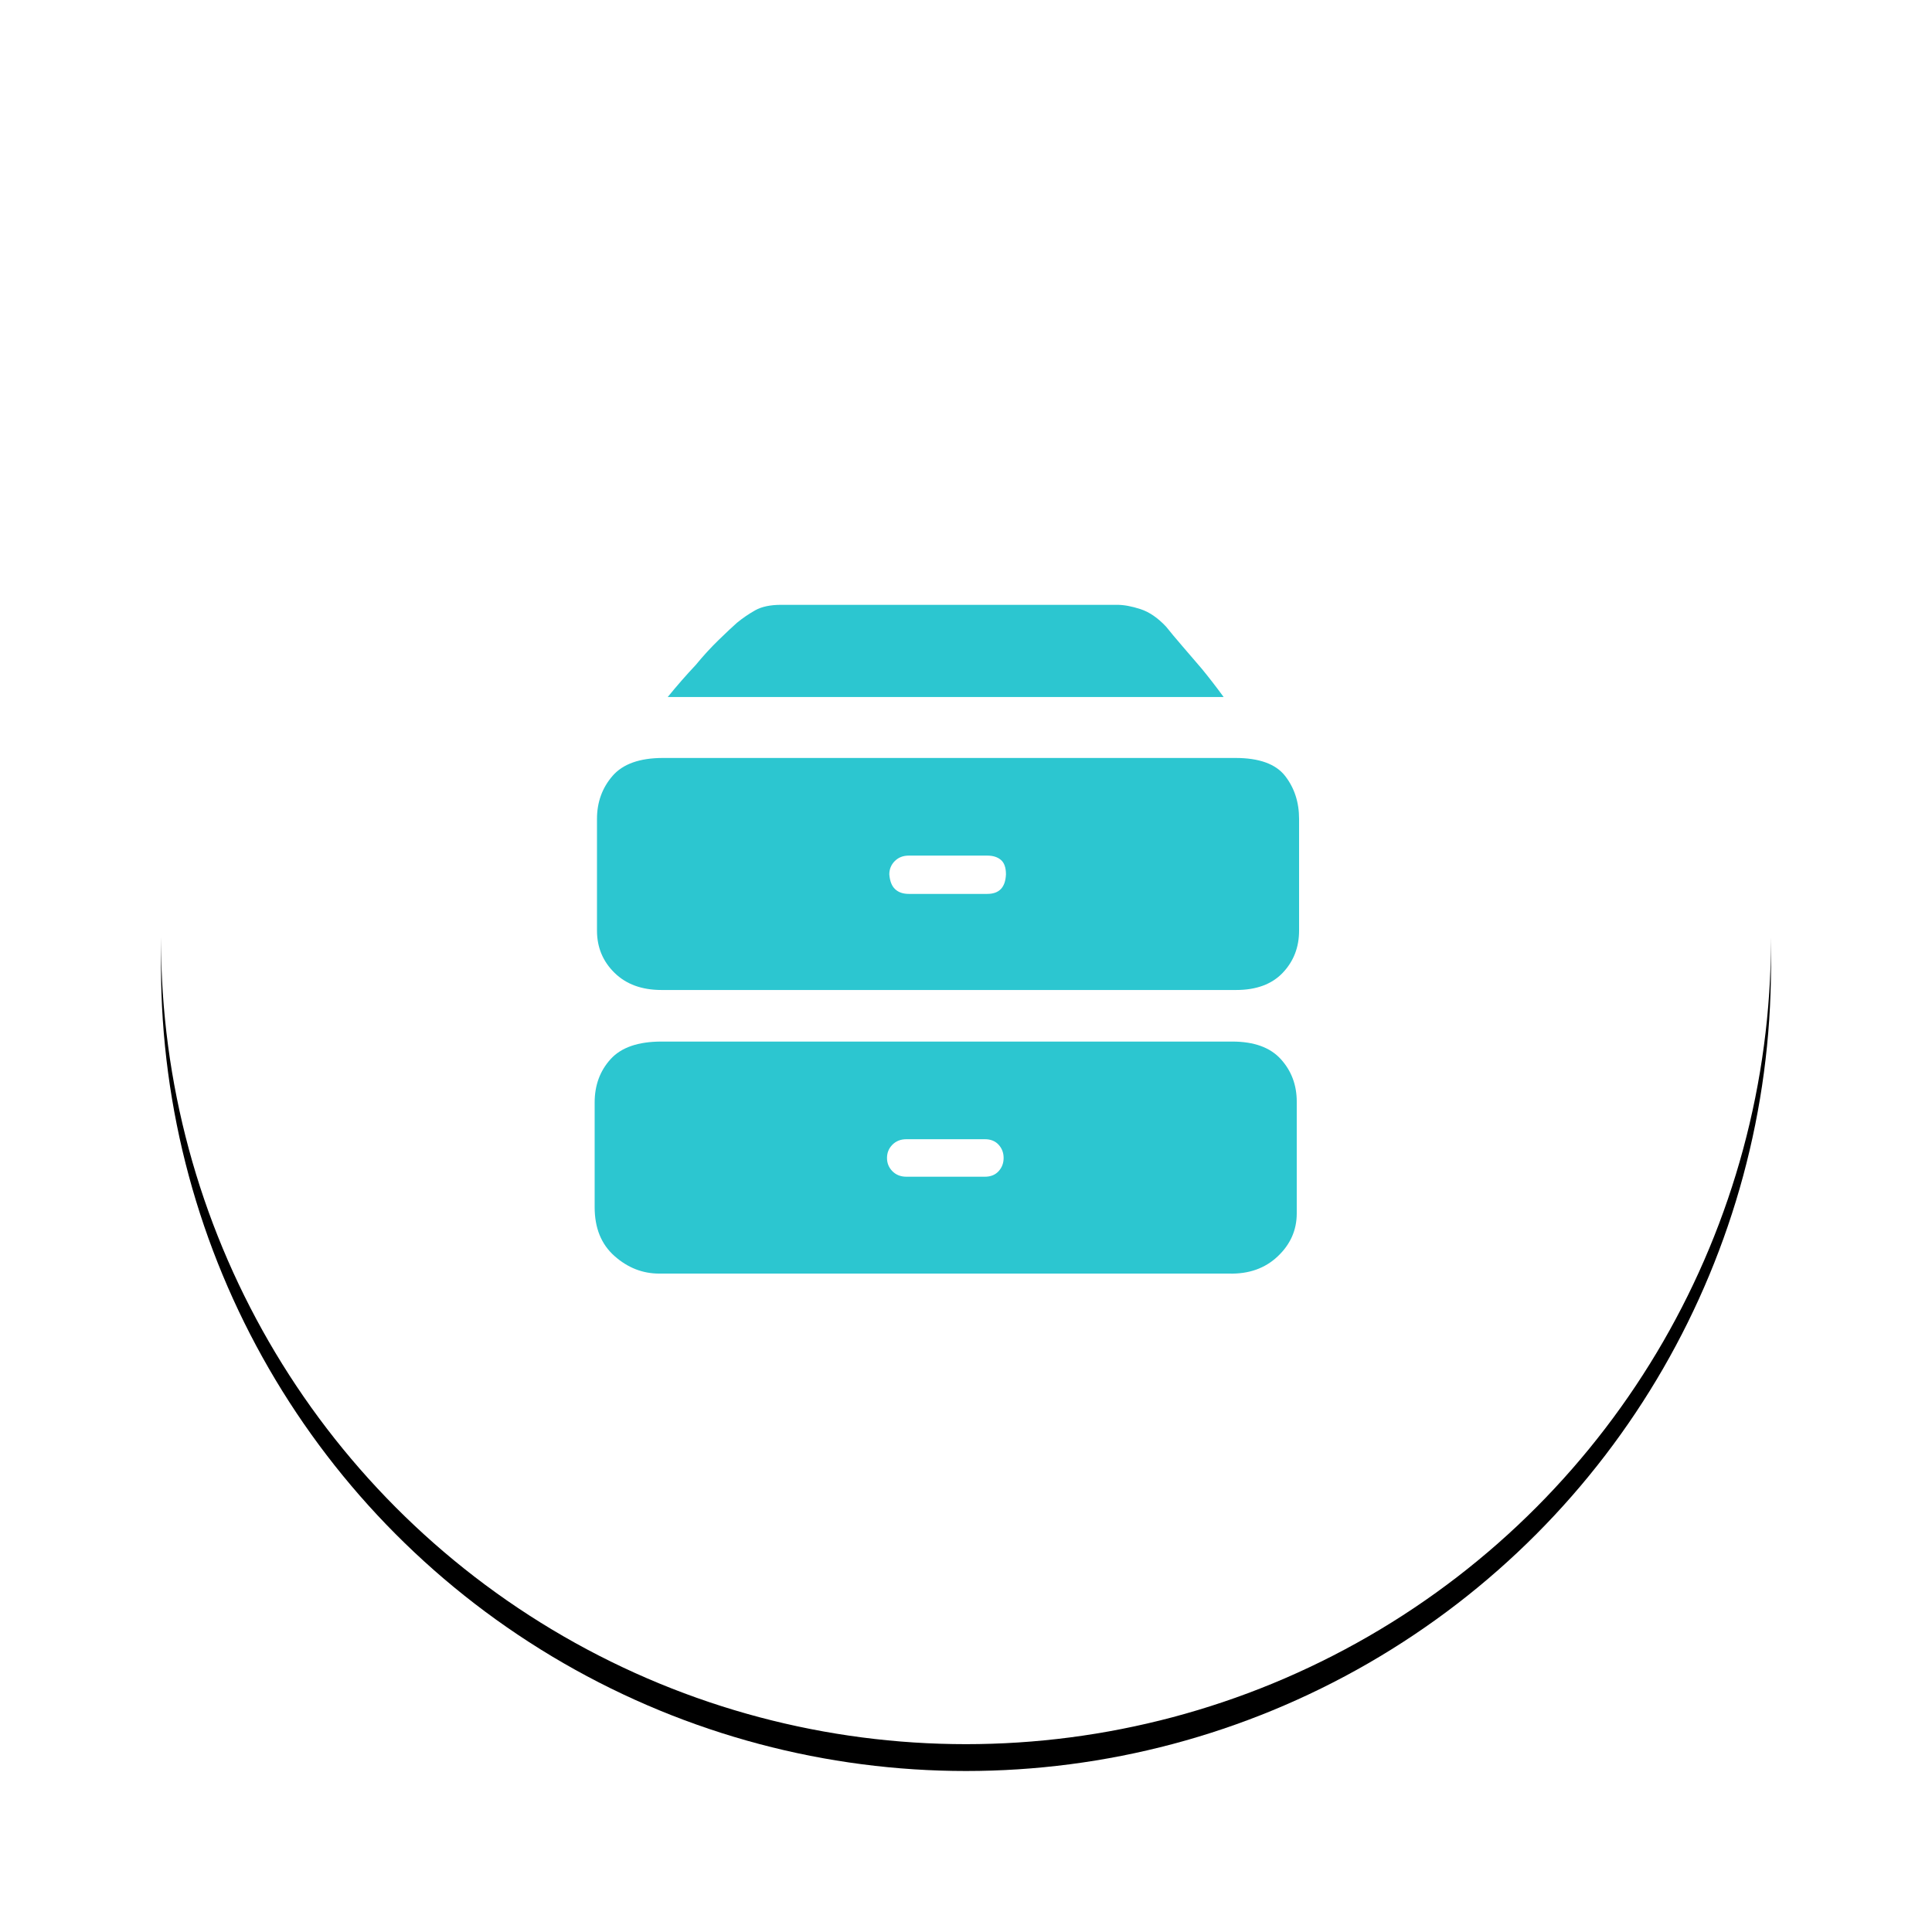 <?xml version="1.0" encoding="UTF-8"?>
<svg width="72px" height="72px" viewBox="0 0 72 72" version="1.1" xmlns="http://www.w3.org/2000/svg" xmlns:xlink="http://www.w3.org/1999/xlink">
    <!-- Generator: Sketch 56 (81588) - https://sketch.com -->
    <title>Oval</title>
    <desc>Created with Sketch.</desc>
    <defs>
        <circle id="path-1" cx="36" cy="35" r="30"></circle>
        <filter x="-15.8%" y="-14.2%" width="131.7%" height="131.7%" filterUnits="objectBoundingBox" id="filter-2">
            <feOffset dx="0" dy="1" in="SourceAlpha" result="shadowOffsetOuter1"></feOffset>
            <feGaussianBlur stdDeviation="3" in="shadowOffsetOuter1" result="shadowBlurOuter1"></feGaussianBlur>
            <feComposite in="shadowBlurOuter1" in2="SourceAlpha" operator="out" result="shadowBlurOuter1"></feComposite>
            <feColorMatrix values="0 0 0 0 0.061   0 0 0 0 0.107   0 0 0 0 0.204  0 0 0 0.15 0" type="matrix" in="shadowBlurOuter1"></feColorMatrix>
        </filter>
    </defs>
    <g id="1" stroke="none" stroke-width="1" fill="none" fill-rule="evenodd">
        <g id="33行业解决方案--copy" transform="translate(-1292, -523)">
            <g id="Group-2" transform="translate(1292, 523)">
                <g id="Oval">
                    <use fill="black" fill-opacity="1" filter="url(#filter-2)" xlink:href="#path-1"></use>
                    <circle stroke="#FFFFFF" stroke-width="0.6" stroke-linejoin="square" fill="#FFFFFF" fill-rule="evenodd" cx="36" cy="35" r="29.7"></circle>
                </g>
            </g>
            <g id="管理" transform="translate(1314, 545)" fill="#2CC6D0" fill-rule="nonzero">
                <path d="M2.884,3.976 C3.232,3.549 3.58,3.151 3.928,2.782 C4.198,2.452 4.483,2.141 4.782,1.85 C5.082,1.559 5.309,1.345 5.463,1.21 C5.676,1.035 5.903,0.88 6.144,0.744 C6.386,0.608 6.709,0.54 7.115,0.54 L19.632,0.54 C19.883,0.54 20.173,0.593 20.502,0.7 C20.83,0.807 21.149,1.025 21.458,1.355 C21.612,1.549 21.815,1.792 22.066,2.083 C22.317,2.374 22.559,2.656 22.791,2.927 C23.061,3.257 23.332,3.607 23.602,3.976 L2.884,3.976 L2.884,3.976 Z M26.413,12.681 C26.413,13.302 26.21,13.826 25.804,14.253 C25.398,14.68 24.819,14.894 24.066,14.894 L2.653,14.894 C1.919,14.894 1.334,14.68 0.9,14.253 C0.465,13.826 0.248,13.302 0.248,12.681 L0.248,8.518 C0.248,7.897 0.441,7.363 0.827,6.916 C1.213,6.47 1.841,6.247 2.711,6.247 L24.037,6.247 C24.925,6.247 25.543,6.47 25.891,6.916 C26.239,7.363 26.413,7.897 26.413,8.518 L26.413,12.681 L26.413,12.681 Z M15.489,10.585 C15.489,10.333 15.426,10.153 15.3,10.046 C15.175,9.939 15.006,9.886 14.793,9.886 L11.867,9.886 C11.654,9.886 11.481,9.954 11.345,10.09 C11.21,10.226 11.142,10.391 11.142,10.585 C11.162,10.837 11.234,11.022 11.36,11.138 C11.485,11.255 11.654,11.313 11.867,11.313 L14.793,11.313 C15.238,11.313 15.469,11.07 15.489,10.585 L15.489,10.585 Z M26.326,23.221 C26.326,23.842 26.089,24.376 25.616,24.822 C25.143,25.269 24.539,25.482 23.805,25.463 L2.566,25.463 C1.948,25.463 1.392,25.245 0.9,24.808 C0.407,24.371 0.161,23.765 0.161,22.988 L0.161,19.087 C0.161,18.446 0.359,17.907 0.755,17.471 C1.151,17.034 1.783,16.816 2.653,16.816 L23.921,16.816 C24.732,16.816 25.336,17.034 25.732,17.471 C26.128,17.907 26.326,18.436 26.326,19.057 L26.326,23.221 L26.326,23.221 Z M15.402,21.154 C15.402,20.96 15.339,20.795 15.214,20.659 C15.088,20.523 14.919,20.455 14.706,20.455 L11.78,20.455 C11.567,20.455 11.394,20.523 11.258,20.659 C11.123,20.795 11.056,20.96 11.056,21.154 C11.056,21.348 11.123,21.513 11.258,21.649 C11.394,21.785 11.567,21.853 11.78,21.853 L14.706,21.853 C14.919,21.853 15.088,21.785 15.214,21.649 C15.339,21.513 15.402,21.348 15.402,21.154 Z" id="Shape"></path>
            </g>
        </g>
    </g>
</svg>